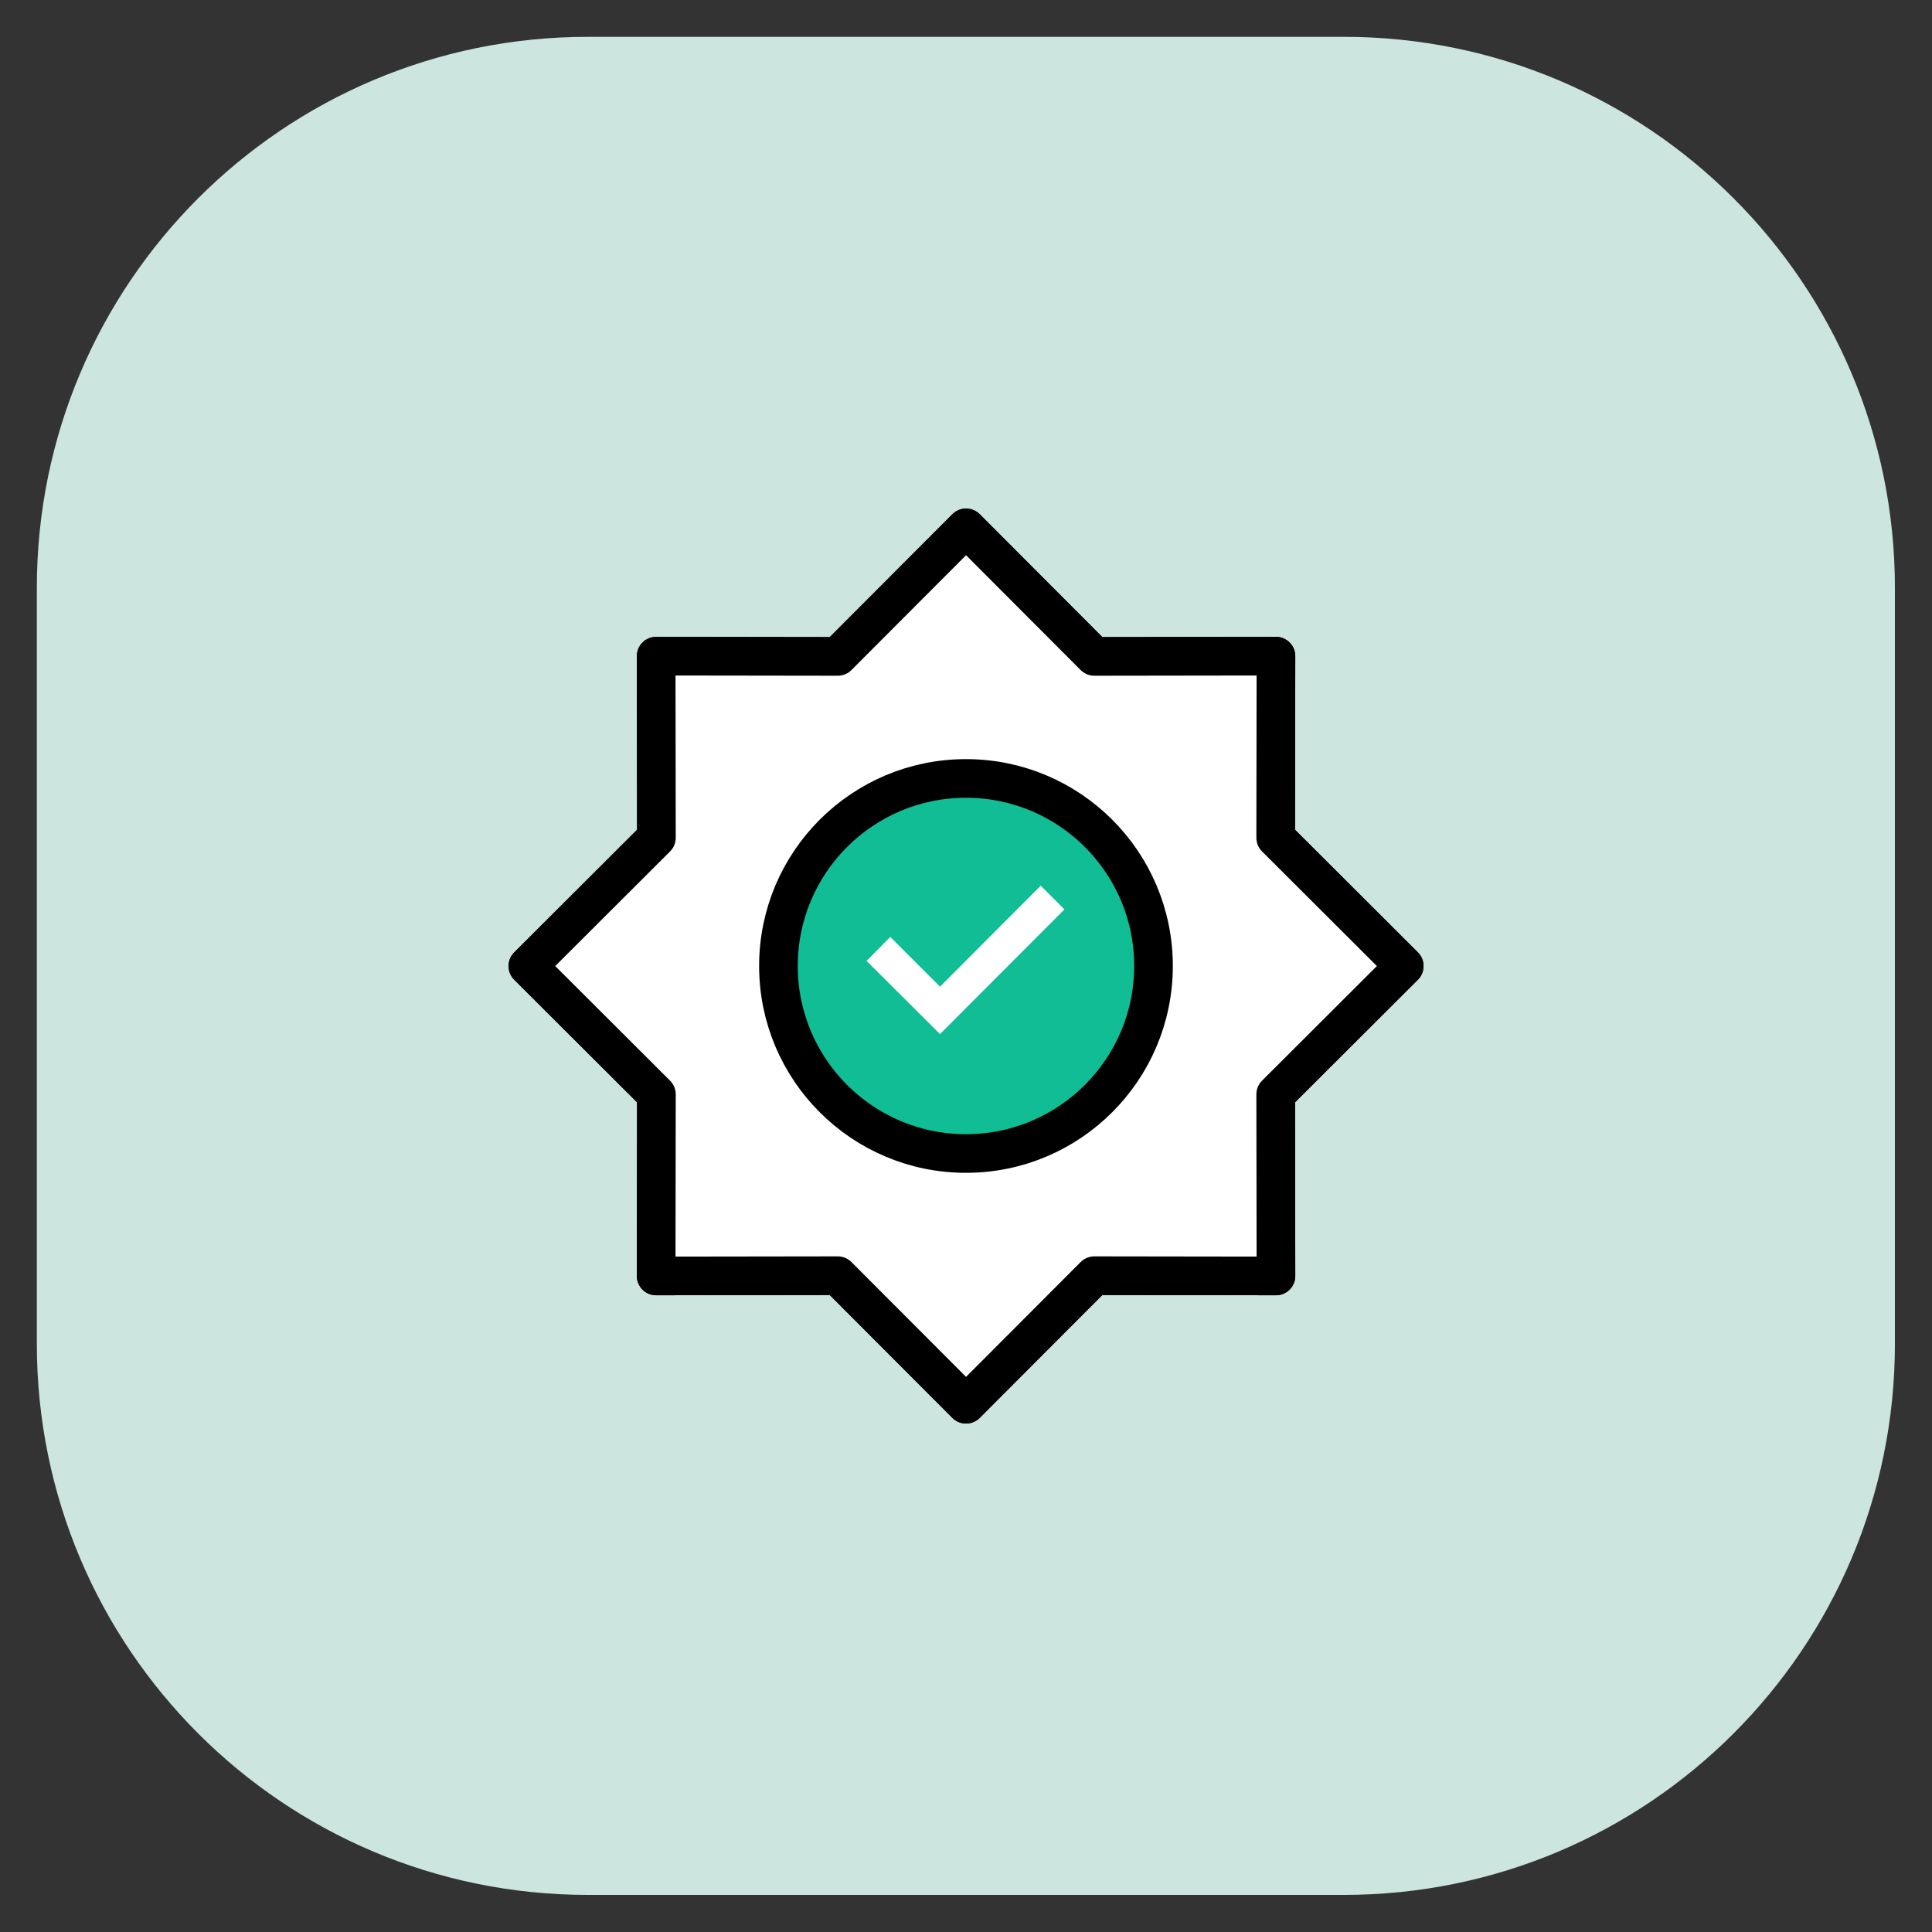 <svg width="75" height="75" viewBox="0 0 75 75" fill="none" xmlns="http://www.w3.org/2000/svg">
<rect x="0" y="0" width="75" height="75" fill="#333333" stroke="none"/>
<path d="M52.17 1.43H22.82C11.006 1.43 1.43 11.006 1.43 22.82V52.17C1.43 63.983 11.006 73.56 22.82 73.56H52.17C63.983 73.56 73.56 63.983 73.56 52.17V22.82C73.56 11.006 63.983 1.43 52.17 1.43Z" fill="#CCE5DF"/>
<path d="M54.512 37.502L49.522 42.482L49.532 49.532L42.482 49.522L37.502 54.512L32.522 49.522L25.472 49.532L25.482 42.482L20.492 37.502L25.482 32.522L25.472 25.472L32.522 25.482L37.502 20.492L42.482 25.482L49.532 25.472L49.522 32.522L54.512 37.502Z" fill="white" stroke="black" stroke-width="1.5" stroke-linecap="round" stroke-linejoin="round"/>
<path d="M54.512 37.502L49.522 42.482L49.532 49.532L42.482 49.522L37.502 54.512L32.522 49.522L25.472 49.532L25.482 42.482L20.492 37.502L25.482 32.522L25.472 25.472L32.522 25.482L37.502 20.492L42.482 25.482L49.532 25.472L49.522 32.522L54.512 37.502Z" fill="white" stroke="black" stroke-width="1.5" stroke-linecap="round" stroke-linejoin="round"/>
<path d="M37.499 44.779C41.519 44.779 44.779 41.519 44.779 37.499C44.779 33.478 41.519 30.219 37.499 30.219C33.478 30.219 30.219 33.478 30.219 37.499C30.219 41.519 33.478 44.779 37.499 44.779Z" fill="#10BD95" stroke="black" stroke-width="1.5" stroke-miterlimit="10"/>
<path d="M36.491 40.143L33.641 37.303L34.561 36.373L36.491 38.303L40.401 34.383L41.321 35.303L36.491 40.143Z" fill="white"/>
</svg>
